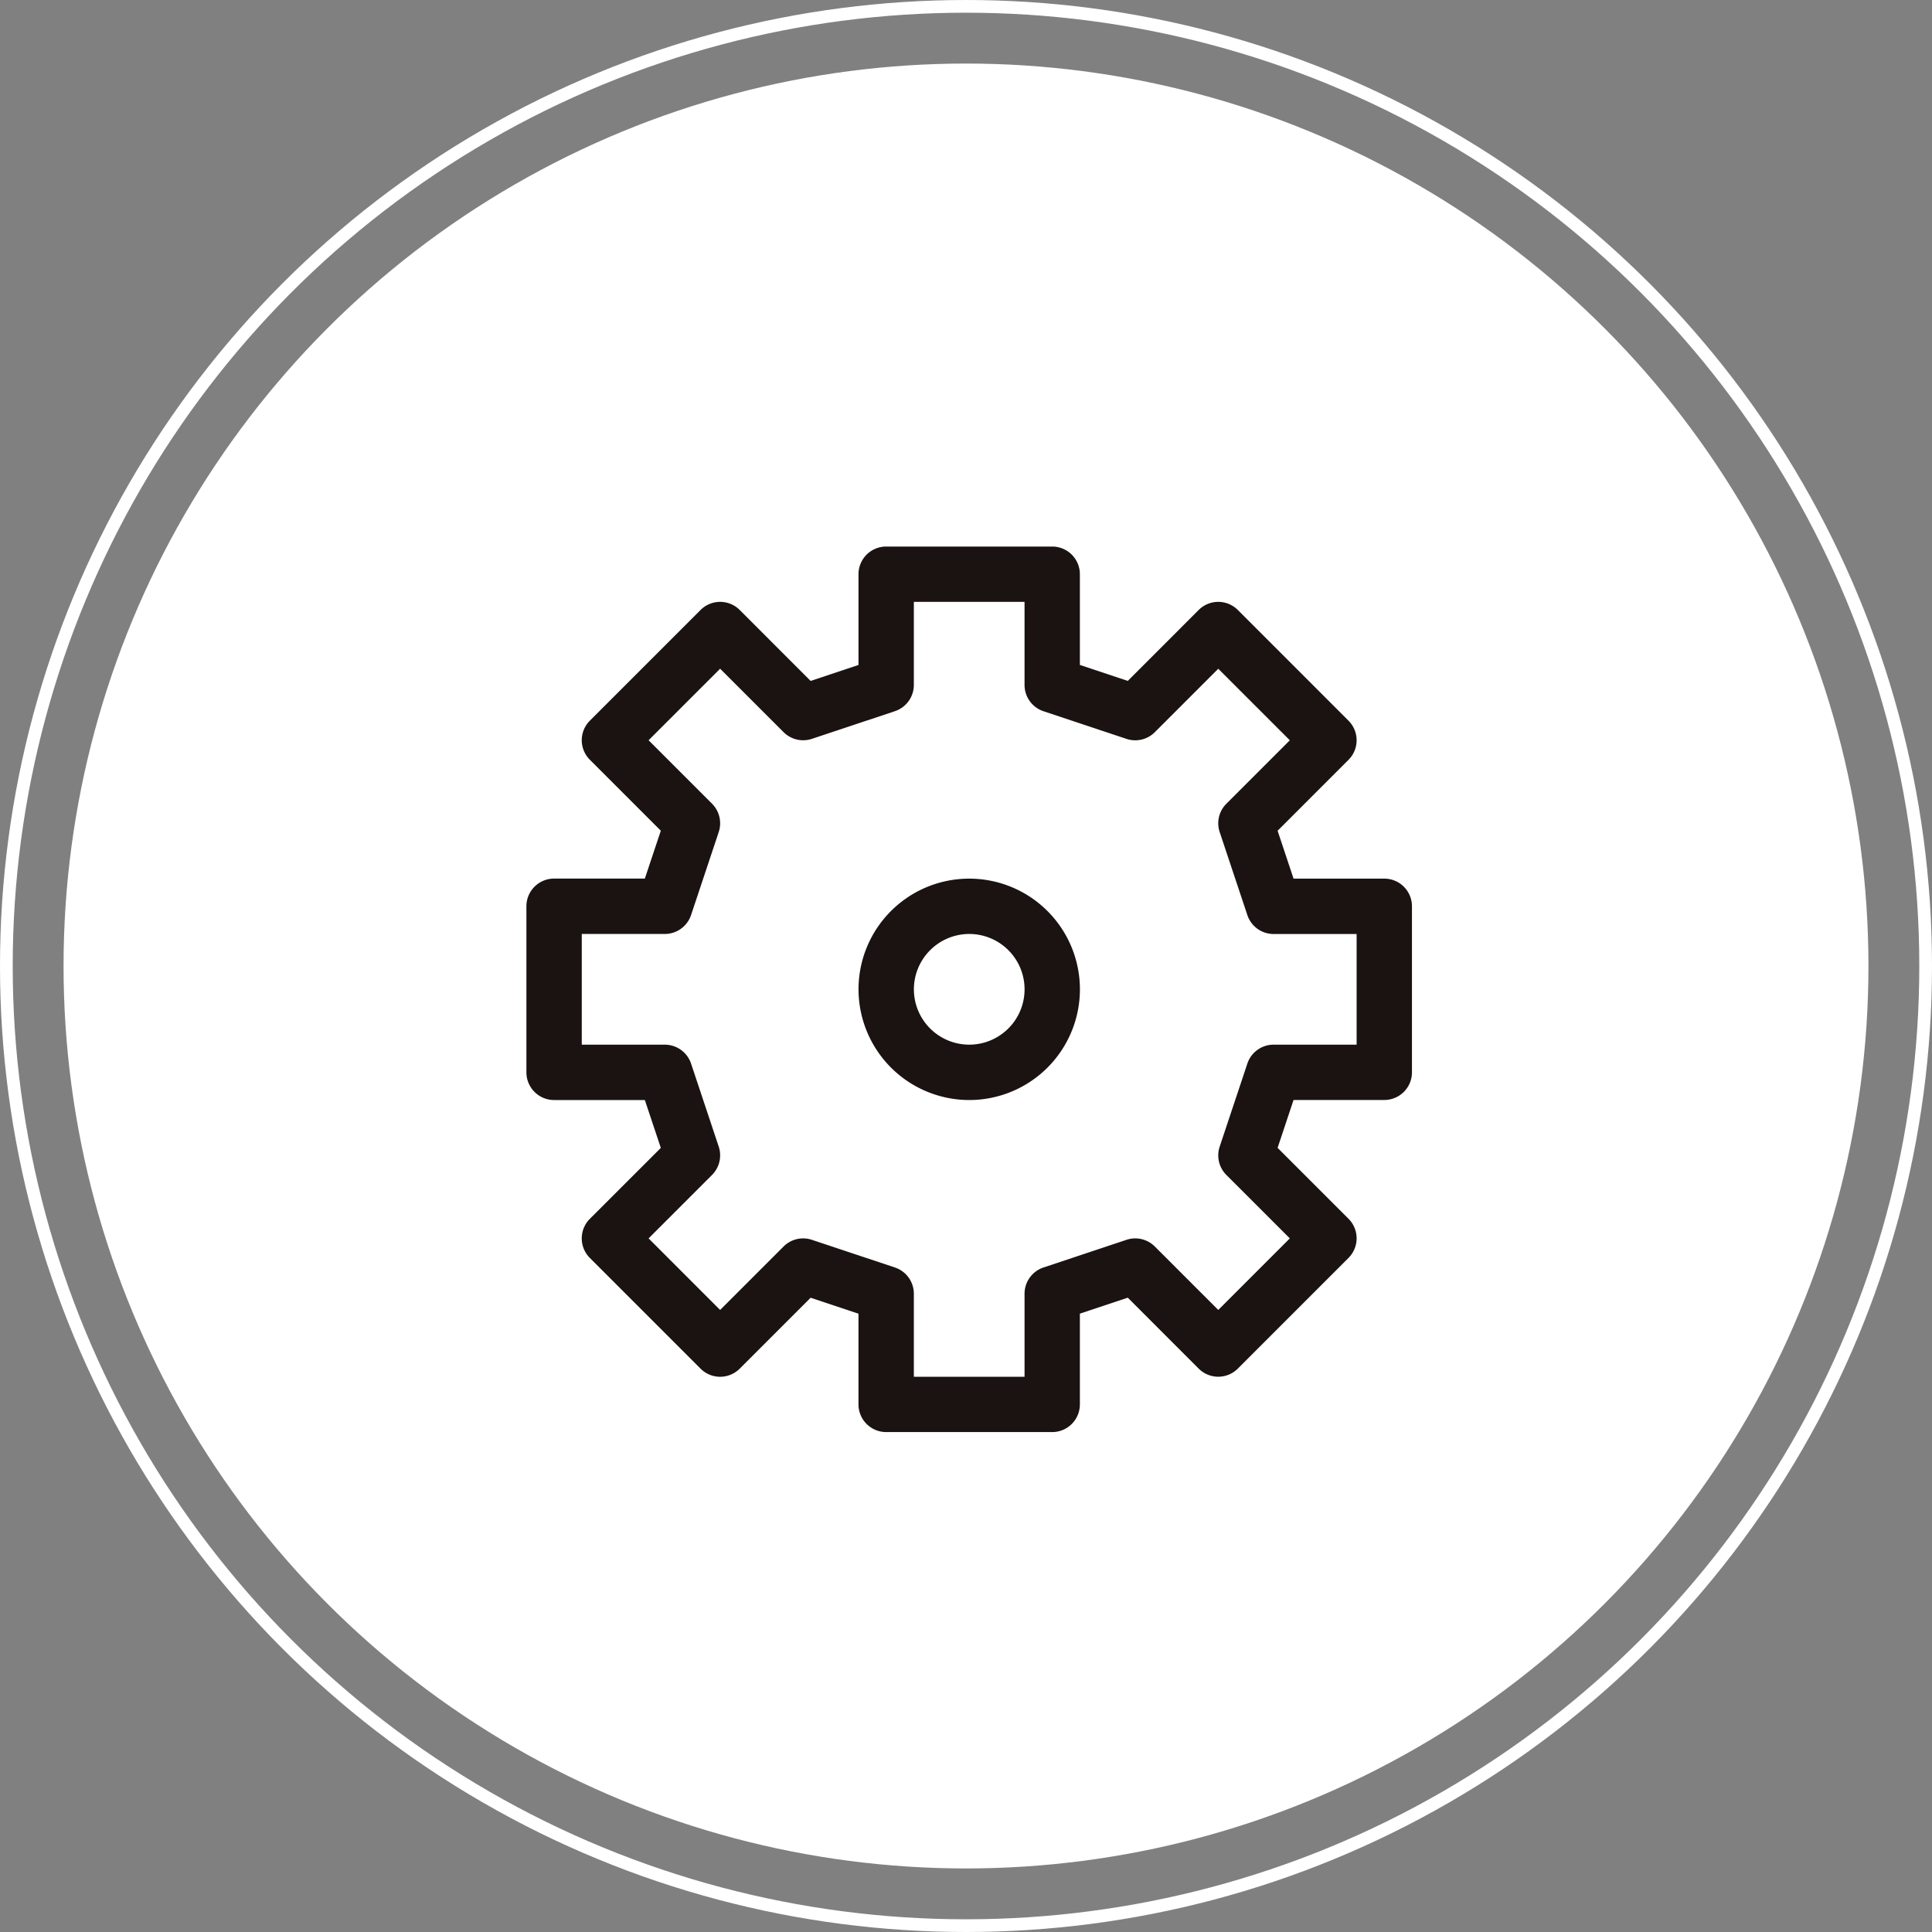 <svg xmlns="http://www.w3.org/2000/svg" width="152" height="152" viewBox="0 0 152 152">
  <rect x="0" y="0" width="152" height="152" fill="#808080" stroke="none"/>
  <g id="グループ_10565" data-name="グループ 10565" transform="translate(-884 -3389)">
    <circle id="楕円形_563" data-name="楕円形 563" cx="71" cy="71" r="71" transform="translate(889 3394)" fill="#fff"/>
    <g id="グループ_8083" data-name="グループ 8083" transform="translate(925.415 3432)">
      <path id="パス_8435" data-name="パス 8435" d="M470.249,126.756h7.139l1.257,3.766-5.581,5.579a2.175,2.175,0,0,0,0,3.081l8.709,8.709a2.177,2.177,0,0,0,3.078,0l5.581-5.581,3.764,1.255V150.7a2.179,2.179,0,0,0,2.179,2.179h13.062a2.177,2.177,0,0,0,2.177-2.179v-7.139l3.769-1.255,5.579,5.581a2.177,2.177,0,0,0,3.078,0l8.709-8.709a2.18,2.18,0,0,0,0-3.081l-5.579-5.579,1.255-3.766h7.139a2.177,2.177,0,0,0,2.177-2.179V111.514a2.176,2.176,0,0,0-2.177-2.177h-7.139l-1.255-3.766,5.579-5.581a2.177,2.177,0,0,0,0-3.078L524.04,88.2a2.177,2.177,0,0,0-3.078,0l-5.579,5.581-3.769-1.257V85.388a2.176,2.176,0,0,0-2.177-2.177H496.376a2.177,2.177,0,0,0-2.179,2.177v7.139l-3.764,1.257L484.851,88.2a2.177,2.177,0,0,0-3.078,0l-8.709,8.709a2.173,2.173,0,0,0,0,3.078l5.581,5.581-1.257,3.766h-7.139a2.177,2.177,0,0,0-2.179,2.177v13.062A2.179,2.179,0,0,0,470.249,126.756Zm2.177-13.065h6.532a2.181,2.181,0,0,0,2.066-1.489l2.177-6.53a2.184,2.184,0,0,0-.526-2.228l-4.992-4.994,5.628-5.628,4.992,4.992a2.184,2.184,0,0,0,2.228.526l6.532-2.177a2.179,2.179,0,0,0,1.489-2.066V87.564h8.709V94.1a2.179,2.179,0,0,0,1.489,2.066l6.532,2.177a2.18,2.18,0,0,0,2.228-.526l4.992-4.992,5.63,5.628-4.994,4.994a2.174,2.174,0,0,0-.524,2.228l2.177,6.53a2.176,2.176,0,0,0,2.064,1.489h6.532V122.4h-6.532a2.176,2.176,0,0,0-2.064,1.489l-2.177,6.532a2.174,2.174,0,0,0,.524,2.228l4.994,4.992-5.63,5.631-4.992-4.992a2.172,2.172,0,0,0-2.228-.526l-6.532,2.177a2.179,2.179,0,0,0-1.489,2.064v6.532h-8.709v-6.532a2.179,2.179,0,0,0-1.489-2.064l-6.532-2.177a2.176,2.176,0,0,0-2.228.526l-4.992,4.992-5.628-5.631,4.992-4.992a2.184,2.184,0,0,0,.526-2.228l-2.177-6.532a2.181,2.181,0,0,0-2.066-1.489h-6.532Z" transform="translate(-468.07 -83.211)" fill="#1a1311"/>
      <path id="パス_8436" data-name="パス 8436" d="M488.4,112.248a8.709,8.709,0,1,0-8.709-8.709A8.719,8.719,0,0,0,488.4,112.248Zm0-13.065a4.354,4.354,0,1,1-4.353,4.356A4.361,4.361,0,0,1,488.4,99.183Z" transform="translate(-453.562 -68.703)" fill="#1a1311"/>
    </g>
    <g id="楕円形_564" data-name="楕円形 564" transform="translate(884 3389)" fill="none" stroke="#fff" stroke-width="1">
      <circle cx="76" cy="76" r="76" stroke="none"/>
      <circle cx="76" cy="76" r="75.5" fill="none"/>
    </g>
  </g>
</svg>
